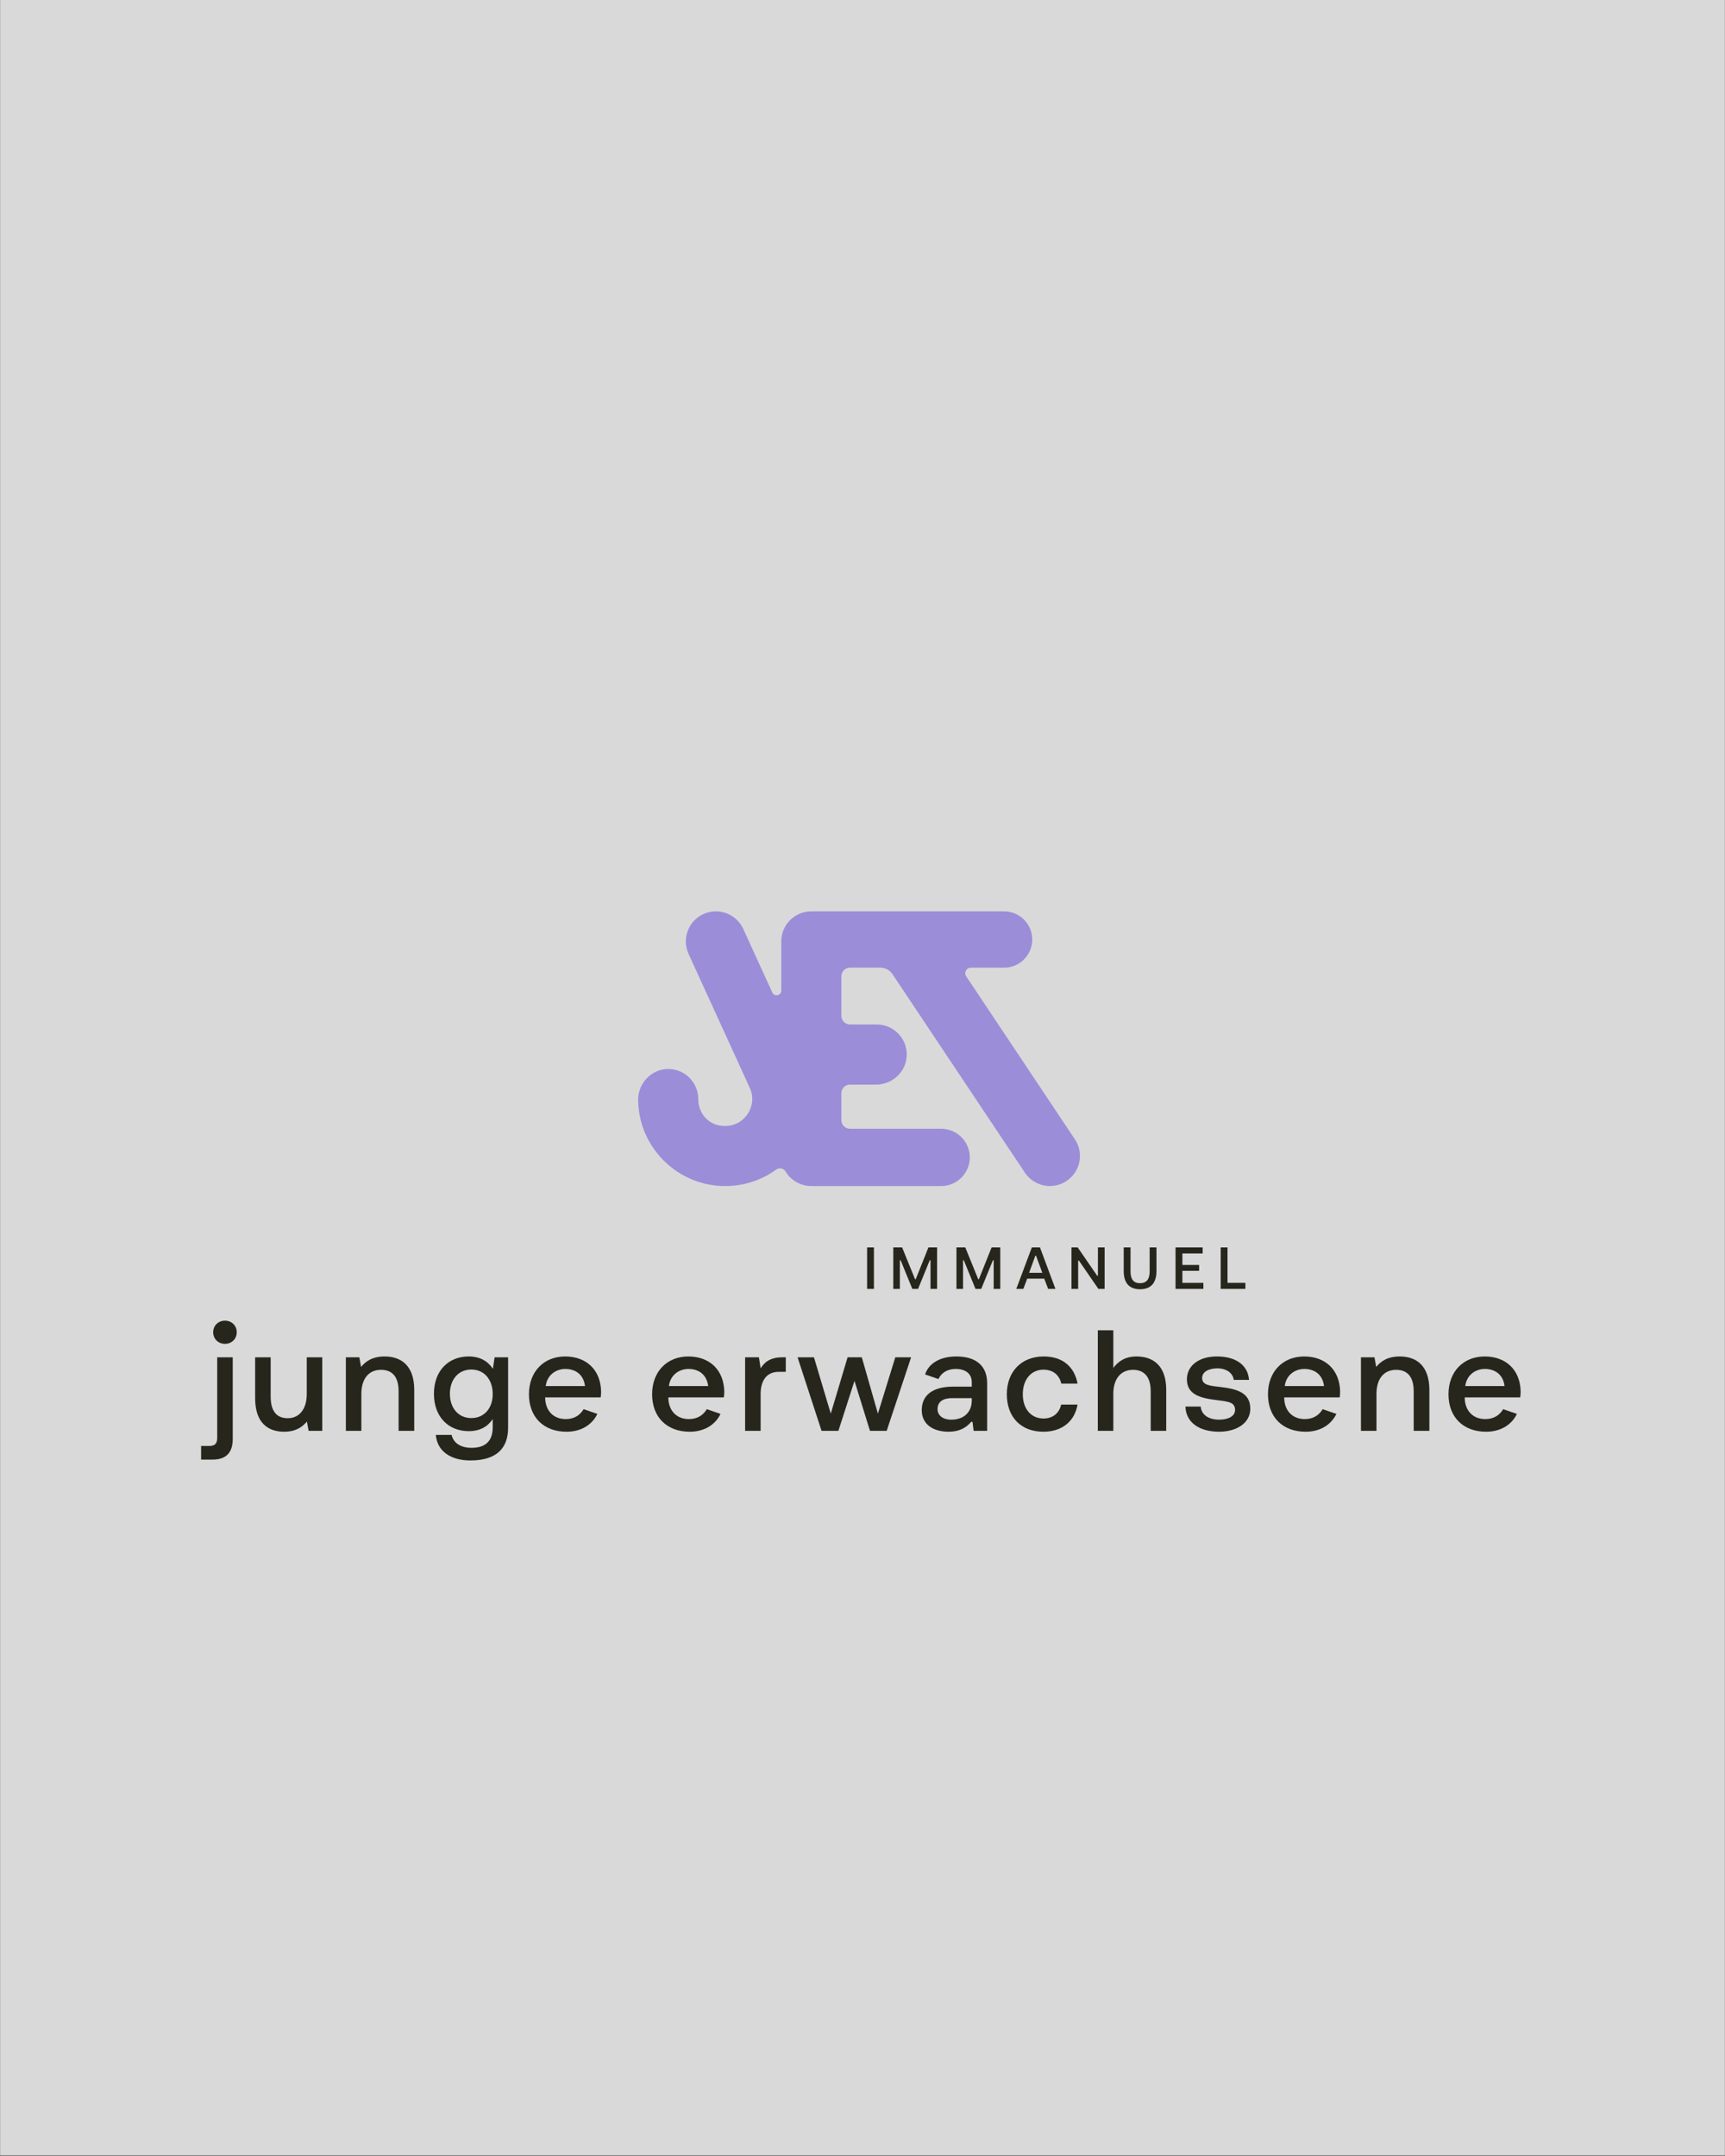 <svg xmlns="http://www.w3.org/2000/svg" xmlns:xlink="http://www.w3.org/1999/xlink" width="1080" zoomAndPan="magnify" viewBox="0 0 810 1012.5" height="1350" preserveAspectRatio="xMidYMid meet" version="1.0"><rect x="0" y="0" width="810" height="1012.5" fill="#808080" stroke="none"/><defs><clipPath id="1dc444ec9c"><path d="M 0.199 0 L 809.801 0 L 809.801 1012 L 0.199 1012 Z M 0.199 0 " clip-rule="nonzero"/></clipPath></defs><g clip-path="url(#1dc444ec9c)"><path fill="#ffffff" d="M 0.199 0 L 809.801 0 L 809.801 1012 L 0.199 1012 Z M 0.199 0 " fill-opacity="1" fill-rule="nonzero"/><path fill="#d9d9d9" d="M 0.199 0 L 809.801 0 L 809.801 1012 L 0.199 1012 Z M 0.199 0 " fill-opacity="1" fill-rule="nonzero"/></g><path fill="#26261d" d="M 407.16 585.801 L 410.363 585.801 L 410.363 605.293 L 407.16 605.293 Z M 407.16 585.801 " fill-opacity="1" fill-rule="nonzero"/><path fill="#26261d" d="M 419.441 585.801 L 423.594 585.801 L 429.641 600.66 C 429.711 600.836 429.957 600.832 430.027 600.66 L 435.961 585.801 L 440.031 585.801 L 440.031 605.293 L 436.941 605.293 L 436.941 592.02 C 436.941 591.789 436.621 591.727 436.539 591.938 L 431.094 605.293 L 428.391 605.293 L 422.945 591.938 C 422.859 591.727 422.547 591.789 422.547 592.02 L 422.547 605.293 L 419.453 605.293 L 419.453 585.801 Z M 419.441 585.801 " fill-opacity="1" fill-rule="nonzero"/><path fill="#26261d" d="M 449.109 585.801 L 453.258 585.801 L 459.301 600.66 C 459.371 600.836 459.617 600.832 459.688 600.66 L 465.621 585.801 L 469.691 585.801 L 469.691 605.293 L 466.602 605.293 L 466.602 592.02 C 466.602 591.789 466.285 591.727 466.199 591.938 L 460.754 605.293 L 458.055 605.293 L 452.609 591.938 C 452.52 591.727 452.207 591.789 452.207 592.02 L 452.207 605.293 L 449.117 605.293 L 449.117 585.801 Z M 449.109 585.801 " fill-opacity="1" fill-rule="nonzero"/><path fill="#26261d" d="M 477.215 605.293 L 484.512 585.801 L 488.328 585.801 L 495.598 605.293 L 492.172 605.293 L 490.332 600.477 L 482.34 600.477 L 480.527 605.293 Z M 483.227 597.742 L 489.438 597.742 L 486.516 589.789 C 486.449 589.602 486.191 589.605 486.125 589.789 Z M 483.227 597.742 " fill-opacity="1" fill-rule="nonzero"/><path fill="#26261d" d="M 503.113 605.293 L 503.113 585.801 L 506.043 585.801 L 515.16 599.055 C 515.273 599.223 515.543 599.145 515.543 598.938 L 515.543 585.801 L 518.691 585.801 L 518.691 605.293 L 515.77 605.293 L 506.652 592.035 C 506.535 591.867 506.266 591.945 506.266 592.156 L 506.266 605.293 Z M 503.113 605.293 " fill-opacity="1" fill-rule="nonzero"/><path fill="#26261d" d="M 527.652 585.801 L 530.859 585.801 L 530.859 597.105 C 530.859 600.723 532.254 602.617 535.316 602.617 C 538.379 602.617 539.832 600.723 539.832 597.105 L 539.832 585.801 L 543.035 585.801 L 543.035 596.941 C 543.035 602.48 540.391 605.465 535.32 605.465 C 530.25 605.465 527.656 602.484 527.656 596.941 L 527.656 585.801 Z M 527.652 585.801 " fill-opacity="1" fill-rule="nonzero"/><path fill="#26261d" d="M 552 585.801 L 564.73 585.801 L 564.73 588.641 L 555.203 588.641 L 555.203 594.047 L 563.059 594.047 L 563.059 596.805 L 555.203 596.805 L 555.203 602.457 L 565.066 602.457 L 565.066 605.297 L 552 605.297 Z M 552 585.801 " fill-opacity="1" fill-rule="nonzero"/><path fill="#26261d" d="M 573.195 605.293 L 573.195 585.801 L 576.402 585.801 L 576.402 602.453 L 584.785 602.453 L 584.785 605.293 Z M 573.195 605.293 " fill-opacity="1" fill-rule="nonzero"/><path fill="#9c8dd9" d="M 504.742 535.059 L 453.699 458.523 C 452.535 456.785 453.785 454.449 455.879 454.449 L 471.469 454.449 C 478.777 454.449 484.703 448.523 484.703 441.219 C 484.703 433.91 478.777 427.988 471.469 427.988 L 425.891 427.988 C 425.859 427.988 425.824 427.988 425.793 427.988 L 380.973 427.988 C 373.176 427.988 366.855 434.305 366.855 442.102 L 366.855 465.207 C 366.855 467.566 363.637 468.27 362.652 466.117 L 349 436.238 C 345.758 429.152 337.391 426.027 330.297 429.266 C 323.207 432.504 320.082 440.875 323.324 447.961 L 352.059 510.855 C 354.652 516.531 352.32 521.211 351.195 522.961 C 349.914 524.949 345.832 529.941 337.789 528.527 C 331.883 527.492 327.848 522.164 327.871 516.172 C 327.902 508.312 321.5 501.934 313.625 502.004 C 305.855 502.074 299.559 508.801 299.645 516.566 C 299.887 538.898 318.137 556.992 340.535 556.992 C 349.305 556.992 357.625 554.23 364.48 549.27 C 365.93 548.227 367.953 548.629 368.879 550.16 C 371.348 554.254 375.84 556.992 380.965 556.992 L 441.926 556.992 C 449.355 556.992 455.383 550.973 455.383 543.539 C 455.383 536.113 449.359 530.09 441.926 530.09 L 399.113 530.09 C 396.887 530.09 395.078 528.285 395.078 526.059 L 395.078 513.375 C 395.078 511.148 396.887 509.344 399.113 509.344 L 411.363 509.344 C 419.059 509.344 425.555 503.312 425.77 495.629 C 425.988 487.656 419.586 481.121 411.66 481.121 L 399.113 481.121 C 396.887 481.121 395.078 479.312 395.078 477.086 L 395.078 458.465 C 395.078 456.238 396.887 454.43 399.113 454.43 L 413.379 454.43 C 415.668 454.43 417.805 455.578 419.078 457.48 L 481.246 550.691 C 483.969 554.77 488.441 556.977 493.004 556.977 C 495.695 556.977 498.414 556.211 500.82 554.605 C 507.309 550.285 509.062 541.523 504.738 535.039 Z M 504.742 535.059 " fill-opacity="1" fill-rule="nonzero"/><path fill="#26261d" d="M 368.98 637.422 L 368.98 644.238 L 365.738 644.238 C 359.258 644.238 357.168 649.297 357.168 654.625 L 357.168 671.961 L 349.879 671.961 L 349.879 637.418 L 356.363 637.418 L 357.172 642.613 C 358.926 639.715 361.695 637.418 367.363 637.418 L 368.98 637.418 Z M 368.98 637.422 " fill-opacity="1" fill-rule="nonzero"/><path fill="#26261d" d="M 374.512 637.422 L 382.207 637.422 L 390.102 663.871 L 397.996 637.422 L 404.676 637.422 L 412.234 663.871 L 420.398 637.422 L 427.824 637.422 L 416.352 671.965 L 408.52 671.965 L 401.234 648.488 L 393.676 671.965 L 385.781 671.965 Z M 374.512 637.422 " fill-opacity="1" fill-rule="nonzero"/><path fill="#26261d" d="M 472.773 654.762 C 472.773 644.102 479.656 637.02 490.117 637.02 C 499.027 637.02 504.562 641.941 505.977 649.766 L 498.348 649.766 C 497.406 645.723 494.5 643.223 489.98 643.223 C 484.109 643.223 480.266 647.949 480.266 654.762 C 480.266 661.574 484.113 666.16 489.98 666.16 C 494.434 666.16 497.406 663.598 498.281 659.617 L 505.977 659.617 C 504.625 667.445 498.754 672.367 489.914 672.367 C 479.453 672.367 472.773 665.555 472.773 654.762 Z M 472.773 654.762 " fill-opacity="1" fill-rule="nonzero"/><path fill="#26261d" d="M 547.617 652.738 L 547.617 671.965 L 540.328 671.965 L 540.328 653.348 C 540.328 646.801 537.43 643.293 532.027 643.293 C 526.293 643.293 522.781 647.543 522.781 654.492 L 522.781 671.965 L 515.496 671.965 L 515.496 624.746 L 522.781 624.746 L 522.781 642.422 C 524.941 639.449 528.25 637.023 533.648 637.023 C 541.344 637.023 547.621 641.203 547.621 652.742 Z M 547.617 652.738 " fill-opacity="1" fill-rule="nonzero"/><path fill="#26261d" d="M 563.812 660.566 C 564.082 664.141 567.188 666.703 572.449 666.703 C 576.973 666.703 579.941 664.949 579.941 662.184 C 579.941 658.473 576.77 658.203 571.438 657.527 C 563.539 656.586 557.332 654.898 557.332 647.746 C 557.332 641.199 563.207 636.953 571.508 637.02 C 580.012 637.02 586.016 640.93 586.488 648.012 L 579.332 648.012 C 578.926 644.844 575.961 642.613 571.641 642.613 C 567.32 642.613 564.484 644.367 564.484 647.137 C 564.484 650.375 567.789 650.781 572.785 651.32 C 580.684 652.262 587.094 653.883 587.094 661.574 C 587.094 668.184 580.812 672.367 572.445 672.367 C 563.203 672.367 556.855 668.047 556.652 660.559 L 563.809 660.559 Z M 563.812 660.566 " fill-opacity="1" fill-rule="nonzero"/><path fill="#26261d" d="M 671.184 652.738 L 671.184 671.965 L 663.824 671.965 L 663.824 653.348 C 663.824 646.801 661.059 643.293 655.59 643.293 C 649.789 643.293 646.344 647.543 646.344 654.559 L 646.344 671.961 L 639.059 671.961 L 639.059 637.418 L 645.402 637.418 L 646.215 641.941 C 648.375 639.242 651.68 637.02 657.277 637.02 C 664.906 637.02 671.18 641.199 671.18 652.738 Z M 671.184 652.738 " fill-opacity="1" fill-rule="nonzero"/><path fill="#26261d" d="M 449.086 637.02 C 441.512 637.02 436.133 640.188 434.379 645.453 L 440.648 647.633 C 441.918 644.926 444.59 642.887 448.75 642.887 C 453.543 642.887 456.309 645.25 456.309 649.094 L 456.309 651.188 L 447.672 651.188 C 437.953 651.188 432.82 655.168 432.82 662.25 C 432.82 668.656 437.883 672.367 445.445 672.367 C 450.453 672.367 453.648 670.5 455.969 667.797 C 456.207 667.52 456.656 667.652 456.699 668.012 L 457.184 671.961 L 463.527 671.961 L 463.527 649.566 C 463.527 641.402 458.266 637.02 449.086 637.02 Z M 456.309 657.797 C 456.242 663.125 452.73 666.703 446.656 666.703 C 442.676 666.703 440.246 664.68 440.246 661.781 C 440.246 658.273 442.742 656.586 447.266 656.586 L 456.309 656.586 L 456.309 657.801 Z M 456.309 657.797 " fill-opacity="1" fill-rule="nonzero"/><path fill="#26261d" d="M 331.902 661.77 C 330.152 664.672 327.395 666.434 323.488 666.434 C 317.754 666.434 314.043 662.586 313.84 656.723 L 313.84 656.25 L 339.891 656.25 C 340.027 655.309 340.094 654.359 340.094 653.484 C 339.891 643.363 333.211 637.023 323.223 637.023 C 313.23 637.023 306.211 644.105 306.211 654.766 C 306.211 665.426 313.027 672.371 323.895 672.371 C 330.855 672.371 335.992 668.941 338.328 664.004 Z M 323.289 642.887 C 328.348 642.887 331.926 645.789 332.531 650.918 L 314.109 650.918 C 314.645 645.996 318.633 642.887 323.289 642.887 Z M 323.289 642.887 " fill-opacity="1" fill-rule="nonzero"/><path fill="#26261d" d="M 621.082 661.77 C 619.332 664.672 616.578 666.434 612.672 666.434 C 606.938 666.434 603.223 662.586 603.02 656.723 L 603.02 656.25 L 629.07 656.25 C 629.207 655.309 629.273 654.359 629.273 653.484 C 629.07 643.363 622.395 637.023 612.402 637.023 C 602.414 637.023 595.395 644.105 595.395 654.766 C 595.395 665.426 602.211 672.371 613.078 672.371 C 620.039 672.371 625.176 668.941 627.512 664.004 Z M 612.473 642.887 C 617.535 642.887 621.109 645.789 621.719 650.918 L 603.293 650.918 C 603.832 645.996 607.816 642.887 612.473 642.887 Z M 612.473 642.887 " fill-opacity="1" fill-rule="nonzero"/><path fill="#26261d" d="M 705.852 661.77 C 704.102 664.672 701.344 666.434 697.438 666.434 C 691.703 666.434 687.988 662.586 687.789 656.723 L 687.789 656.25 L 713.84 656.25 C 713.977 655.309 714.043 654.359 714.043 653.484 C 713.84 643.363 707.16 637.023 697.168 637.023 C 687.18 637.023 680.16 644.105 680.16 654.766 C 680.16 665.426 686.977 672.371 697.844 672.371 C 704.805 672.371 709.941 668.941 712.277 664.004 Z M 697.234 642.887 C 702.297 642.887 705.871 645.789 706.48 650.918 L 688.055 650.918 C 688.594 645.996 692.578 642.887 697.234 642.887 Z M 697.234 642.887 " fill-opacity="1" fill-rule="nonzero"/><path fill="#26261d" d="M 94.434 679.047 L 98.352 679.047 C 100.914 679.047 101.996 677.902 101.996 675.27 L 101.996 637.422 L 109.285 637.422 L 109.285 675.809 C 109.285 682.012 106.312 685.457 99.836 685.457 L 94.434 685.457 Z M 94.434 679.047 " fill-opacity="1" fill-rule="nonzero"/><path fill="#26261d" d="M 144.039 637.422 L 151.324 637.422 L 151.324 671.965 L 144.914 671.965 L 144.105 667.582 C 141.941 670.211 138.773 672.371 133.438 672.371 C 126.086 672.371 119.809 668.457 119.809 656.652 L 119.809 637.422 L 127.094 637.422 L 127.094 655.84 C 127.094 662.586 129.793 666.023 135.129 666.023 C 140.461 666.023 144.039 661.844 144.039 654.691 L 144.039 637.418 Z M 144.039 637.422 " fill-opacity="1" fill-rule="nonzero"/><path fill="#26261d" d="M 194.516 652.738 L 194.516 671.965 L 187.164 671.965 L 187.164 653.348 C 187.164 646.801 184.395 643.293 178.93 643.293 C 173.125 643.293 169.684 647.543 169.684 654.559 L 169.684 671.961 L 162.395 671.961 L 162.395 637.418 L 168.738 637.418 L 169.551 641.941 C 171.711 639.242 175.016 637.02 180.617 637.02 C 188.242 637.02 194.516 641.199 194.516 652.738 Z M 194.516 652.738 " fill-opacity="1" fill-rule="nonzero"/><path fill="#26261d" d="M 232.242 637.422 L 238.586 637.422 L 238.586 670.547 C 238.586 679.926 233.324 685.859 220.902 685.859 C 211.723 685.859 205.312 681.613 204.641 673.852 L 212.062 673.852 C 212.941 677.699 216.312 679.926 221.445 679.926 C 227.789 679.926 231.367 676.887 231.367 670.277 L 231.367 666.43 C 229.074 669.871 225.492 672.098 220.098 672.098 C 210.715 672.098 203.766 665.555 203.766 654.559 C 203.766 643.562 210.719 637.02 220.098 637.02 C 225.496 637.02 229.211 639.379 231.438 642.816 L 232.246 637.418 Z M 231.367 654.695 C 231.367 647.883 227.383 643.156 221.309 643.156 C 215.234 643.156 211.254 647.883 211.254 654.559 C 211.254 661.234 215.234 665.957 221.309 665.957 C 227.383 665.957 231.367 661.305 231.367 654.695 Z M 231.367 654.695 " fill-opacity="1" fill-rule="nonzero"/><path fill="#26261d" d="M 274.062 661.77 C 272.312 664.672 269.559 666.434 265.652 666.434 C 259.918 666.434 256.203 662.586 256 656.723 L 256 656.25 L 282.051 656.25 C 282.188 655.309 282.254 654.359 282.254 653.484 C 282.051 643.363 275.375 637.023 265.383 637.023 C 255.395 637.023 248.375 644.105 248.375 654.766 C 248.375 665.426 255.191 672.371 266.059 672.371 C 273.02 672.371 278.156 668.941 280.492 664.004 Z M 265.449 642.887 C 270.512 642.887 274.086 645.789 274.695 650.918 L 256.27 650.918 C 256.809 645.996 260.793 642.887 265.449 642.887 Z M 265.449 642.887 " fill-opacity="1" fill-rule="nonzero"/><path fill="#26261d" d="M 100.109 625.652 C 100.109 622.469 102.539 620.211 105.637 620.211 C 108.738 620.211 111.164 622.469 111.164 625.652 C 111.164 628.836 108.738 631.094 105.637 631.094 C 102.539 631.094 100.109 628.836 100.109 625.652 Z M 100.109 625.652 " fill-opacity="1" fill-rule="nonzero"/></svg>